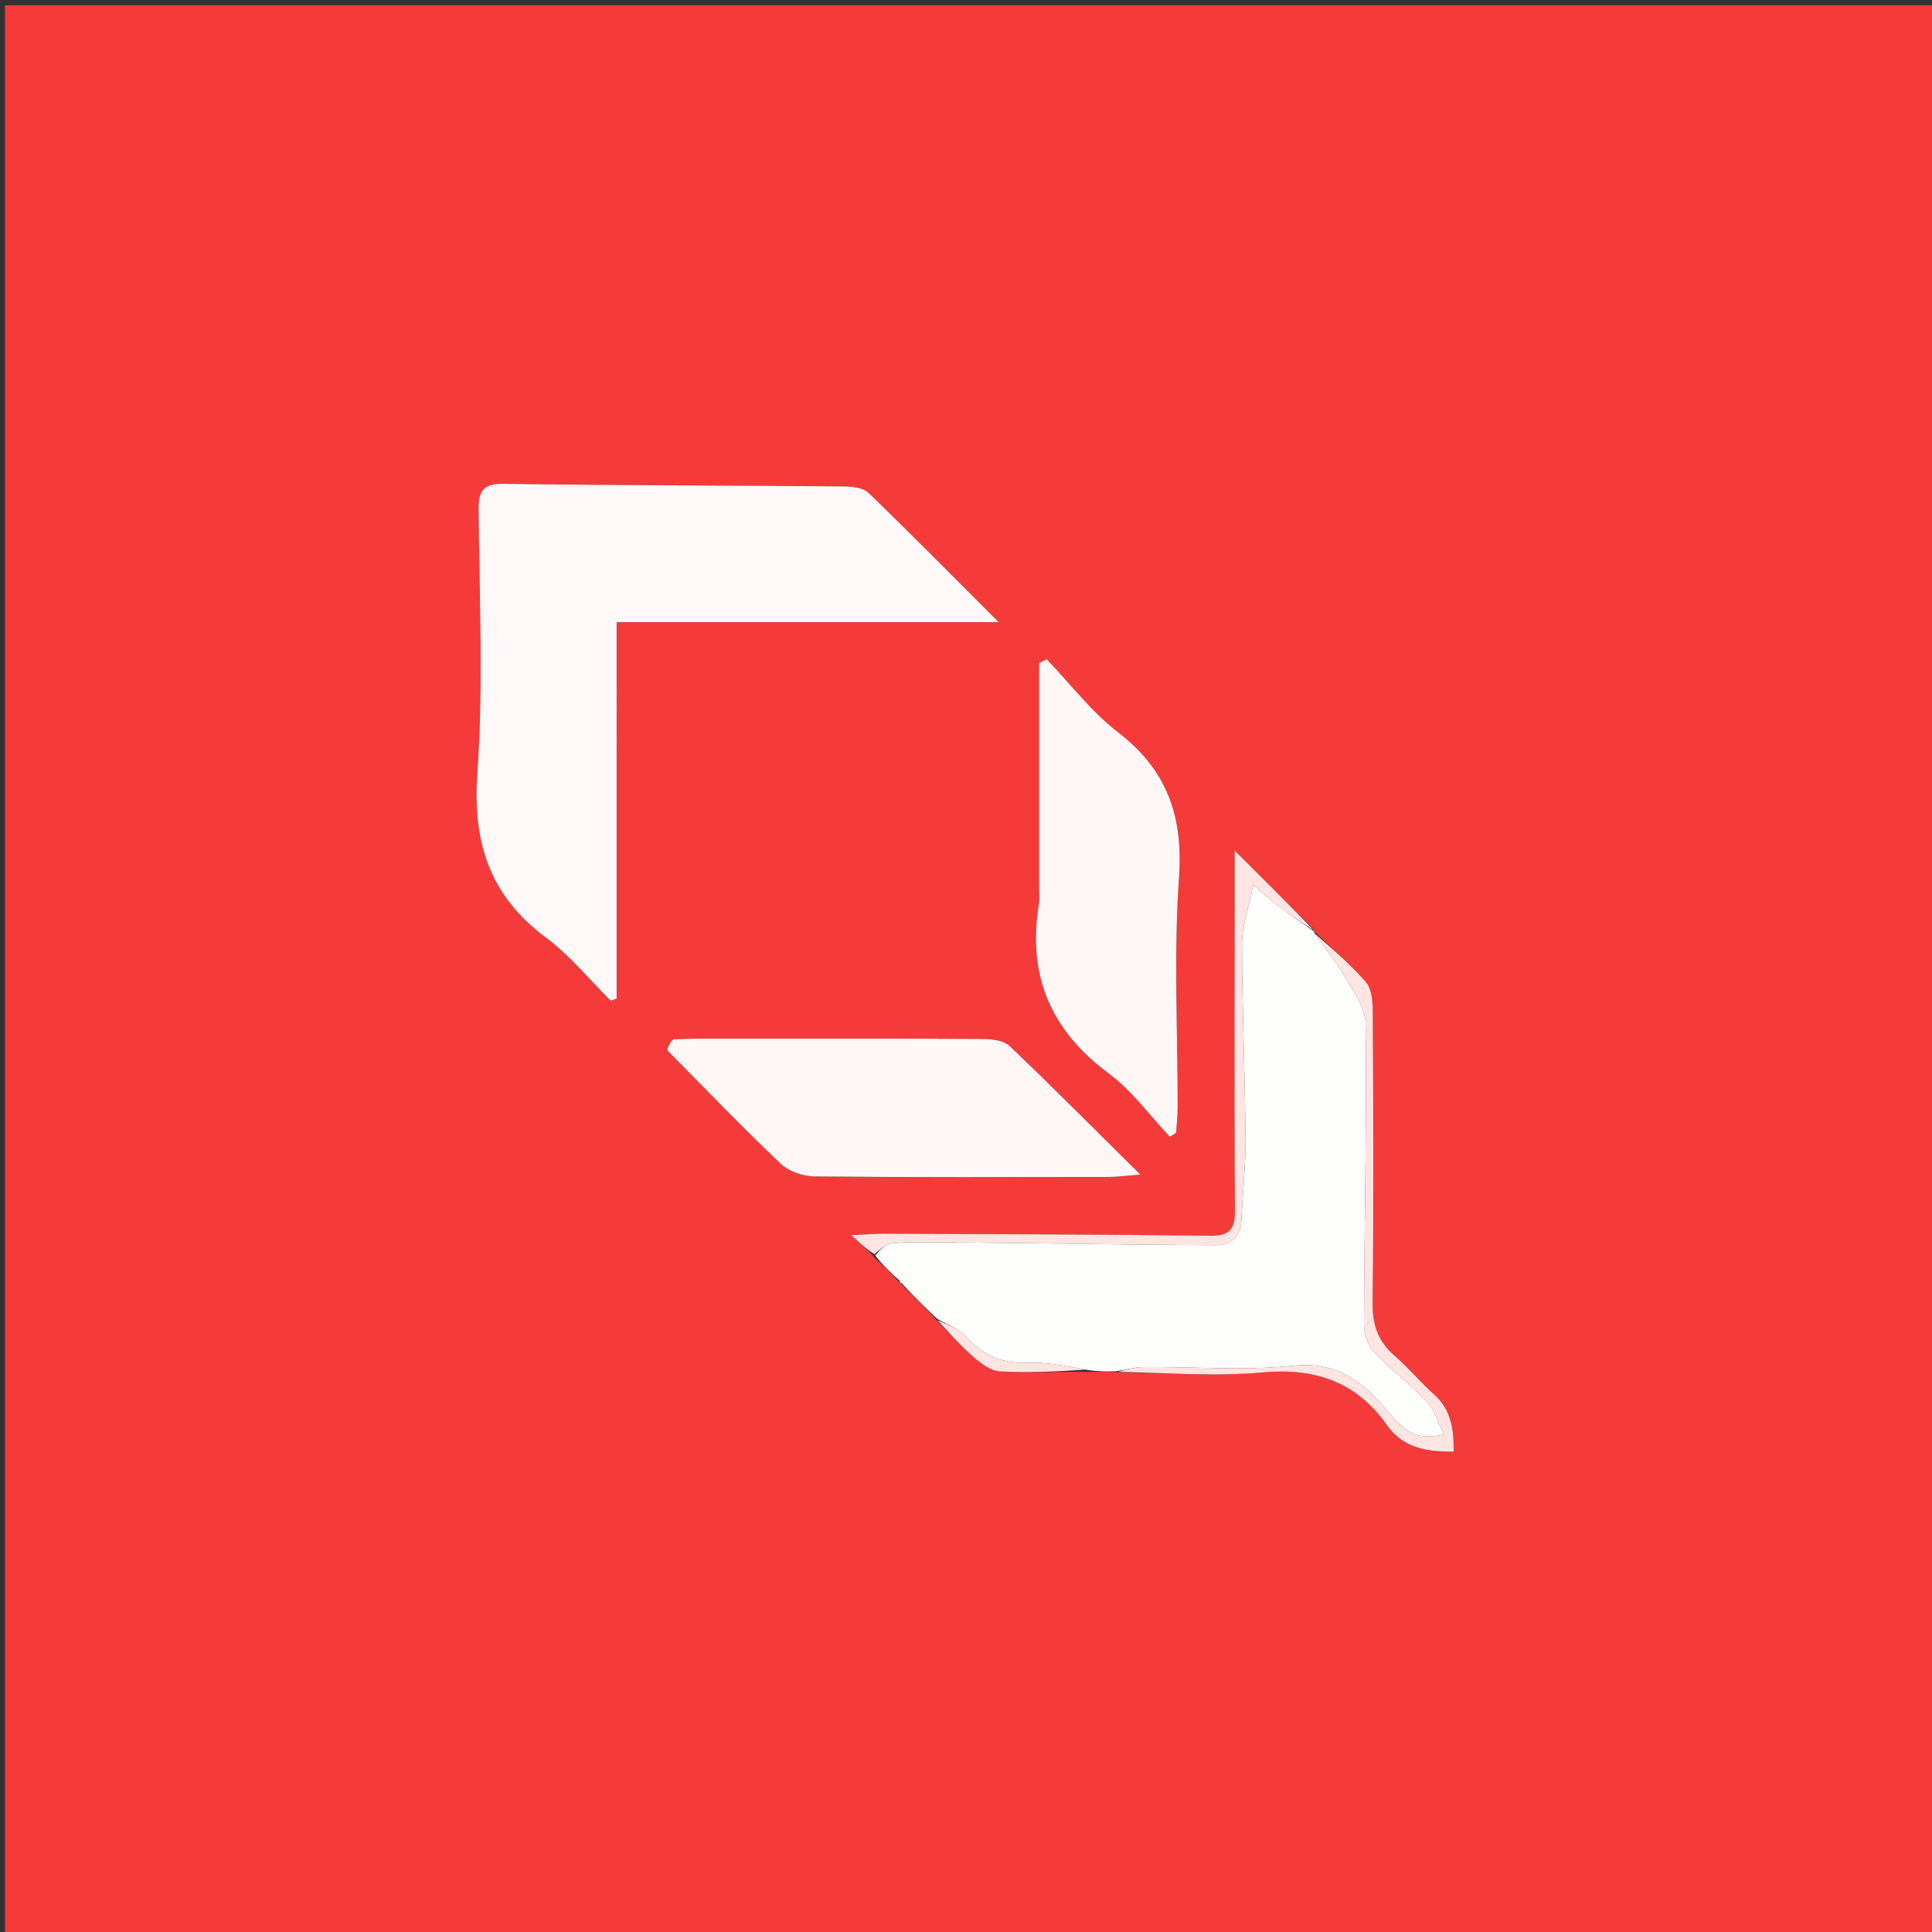 <svg xmlns="http://www.w3.org/2000/svg" xml:space="preserve" viewBox="0 0 400 400"><rect x="0" y="0" width="400" height="400" fill="#333333" stroke="none"/><path fill="#F43B3A" d="M188 401H1.03V1.092h399.816V401zm84.125-208.132s-.04-.006-.264-.626l-16.237-16.134v7.581c-.005 22.32-.078 44.64.052 66.96.023 3.858-1.108 5.252-5.13 5.201-22.483-.282-44.969-.329-67.454-.431-1.84-.009-3.679.164-6.856.318 2.355 2.116 3.551 3.19 5.039 4.85 1.594 1.469 3.19 2.937 4.896 4.895.273.17.546.338 1.094 1.114 2.246 2.144 4.493 4.289 6.961 7.061 2.462 2.48 4.792 5.113 7.435 7.382 1.531 1.315 3.527 2.8 5.382 2.898 5.965.312 11.962.015 18.804.104 1.738-.043 3.476-.086 5.979.108 9.826.068 19.722.898 29.459.001 10.943-1.008 19.498 1.892 25.843 10.884 3.362 4.764 8.235 5.573 13.841 5.493.024-4.516-.45-8.58-4.041-11.798-2.849-2.552-5.31-5.543-8.196-8.046-3.408-2.954-4.603-6.36-4.549-10.924.24-20.15.141-40.305.04-60.458-.01-2.032-.24-4.596-1.443-5.984-3.237-3.74-7.056-6.975-10.655-10.449M127.665 155.5v-26.684h79.112c-9.496-9.492-18.117-18.242-26.951-26.77-1.105-1.067-3.338-1.327-5.054-1.342-23.491-.21-46.985-.208-70.474-.534-4.34-.06-5.252 1.49-5.215 5.464.165 18.16 1.013 36.39-.26 54.463-1.012 14.377 2.574 25.371 14.227 34.039 4.963 3.691 8.97 8.668 13.413 13.06l1.202-.48zm10.631 62.134c7.744 7.8 15.361 15.732 23.33 23.294 1.7 1.612 4.672 2.62 7.07 2.643 20.323.206 40.648.129 60.973.103 1.671-.003 3.342-.252 6.41-.499-9.708-9.616-18.249-18.232-27.032-26.594-1.21-1.154-3.615-1.455-5.472-1.468-16.992-.116-33.986-.085-50.979-.086-4.331-.001-8.666-.044-12.99.145-.597.026-1.14 1.28-1.31 2.462M215.14 184.5c0 .832.12 1.685-.018 2.494-2.5 14.76 2.314 26.28 14.448 35.264 4.812 3.563 8.464 8.693 12.645 13.109l1.298-.858c.107-1.758.305-3.516.308-5.275.023-15.813-.832-31.686.276-47.422.895-12.726-2.38-22.329-12.588-30.177-5.54-4.26-9.905-10.05-14.8-15.151l-1.57.819z"/><path fill="#FEF8F8" d="M127.665 156v50.716l-1.202.48c-4.442-4.392-8.45-9.369-13.413-13.06-11.653-8.668-15.24-19.662-14.227-34.039 1.273-18.073.425-36.303.26-54.463-.037-3.975.875-5.524 5.215-5.464 23.489.326 46.983.324 70.474.534 1.716.015 3.95.275 5.054 1.341 8.834 8.529 17.455 17.279 26.95 26.77h-79.11V156z"/><path fill="#FEFEFD" d="M231.061 283.912c-1.738.043-3.476.086-5.837-.27-4.454-.797-8.304-1.646-12.111-1.482-5.36.231-9.495-1.385-13.074-5.402-1.507-1.692-3.994-2.512-6.035-3.728-2.246-2.145-4.493-4.29-6.967-6.957-.409-.8-.66-.987-.978-1.081-1.595-1.468-3.19-2.936-4.854-5.052 1.06-1.29 2.14-2.339 3.331-2.488 2.594-.324 5.246-.236 7.874-.232 5.314.01 10.628.061 15.941.12 14.416.162 28.831.4 43.247.454 3.178.012 5.294-1.606 5.433-5.197.218-5.637.89-11.27.841-16.901-.118-13.454-.713-26.905-.736-40.357-.006-3.612 1.351-7.225 2.348-12.15 2.628 2.236 4.008 3.534 5.515 4.661 2.316 1.732 4.72 3.347 7.086 5.012 0 0 .04.006.086.375 1.993 2.997 4.196 5.476 5.818 8.29 1.92 3.33 4.707 6.933 4.747 10.444.237 20.757-.271 41.52-.34 62.283-.006 1.919.822 4.303 2.111 5.673 3.392 3.603 7.46 6.57 10.836 10.185 1.655 1.77 2.374 4.417 3.615 6.862-5.316 1.135-7.65.015-11.303-4.38-5.141-6.185-10.57-10.82-19.882-9.84-10.195 1.071-20.59.196-30.896.284-1.941.017-3.877.569-5.816.874"/><path fill="#FEF7F6" d="M138.096 217.385c.37-.934.913-2.187 1.51-2.213 4.324-.189 8.659-.146 12.99-.145 16.993.001 33.987-.03 50.979.086 1.857.013 4.261.314 5.472 1.468 8.783 8.362 17.324 16.978 27.033 26.594-3.069.247-4.74.496-6.41.499-20.326.026-40.651.103-60.974-.103-2.398-.024-5.37-1.03-7.07-2.643-7.969-7.562-15.586-15.494-23.53-23.543M215.139 184v-46.697l1.569-.82c4.895 5.101 9.26 10.892 14.8 15.152 10.207 7.848 13.483 17.45 12.588 30.177-1.108 15.736-.253 31.609-.276 47.422-.003 1.759-.2 3.517-.308 5.275l-1.298.858c-4.18-4.416-7.833-9.546-12.645-13.109-12.134-8.984-16.948-20.503-14.448-35.264.137-.81.018-1.662.018-2.994"/><path fill="#FEE5E2" d="M271.973 192.552A85 85 0 0 1 265 187.85c-1.507-1.127-2.887-2.425-5.515-4.66-.997 4.924-2.354 8.537-2.348 12.149.023 13.452.618 26.903.736 40.357.05 5.63-.623 11.264-.841 16.901-.14 3.59-2.255 5.21-5.433 5.197-14.416-.054-28.831-.292-43.247-.453-5.313-.06-10.627-.111-15.941-.12-2.628-.005-5.28-.093-7.874.231-1.191.15-2.27 1.199-3.477 2.195-1.272-.72-2.468-1.794-4.823-3.91 3.177-.154 5.017-.327 6.856-.318 22.485.102 44.971.149 67.455.431 4.02.05 5.152-1.343 5.13-5.201-.13-22.32-.058-44.64-.054-66.96v-7.58c6.13 6.09 11.184 11.11 16.35 16.443m-14.431-11.044s-.05.022 0 0"/><path fill="#FEE5E2" d="M231.444 284.03c1.556-.423 3.492-.975 5.433-.992 10.306-.088 20.701.787 30.896-.284 9.312-.98 14.74 3.655 19.882 9.84 3.653 4.395 5.987 5.515 11.303 4.38-1.241-2.445-1.96-5.091-3.615-6.862-3.377-3.615-7.444-6.582-10.836-10.185-1.289-1.37-2.117-3.754-2.11-5.673.068-20.762.576-41.526.339-62.283-.04-3.511-2.828-7.114-4.747-10.443-1.622-2.815-3.825-5.294-5.812-8.272 3.547 3.086 7.366 6.322 10.603 10.06 1.202 1.389 1.433 3.953 1.443 5.985.101 20.153.2 40.308-.04 60.458-.054 4.565 1.14 7.97 4.549 10.924 2.887 2.503 5.347 5.494 8.196 8.046 3.592 3.218 4.065 7.282 4.041 11.798-5.606.08-10.479-.729-13.84-5.493-6.346-8.992-14.9-11.892-25.844-10.884-9.737.897-19.633.067-29.841-.12m-37.329-10.687c1.93.903 4.417 1.723 5.924 3.415 3.58 4.017 7.714 5.633 13.074 5.402 3.807-.164 7.657.685 11.682 1.406-5.79.386-11.787.683-17.752.37-1.855-.096-3.85-1.582-5.382-2.897-2.643-2.269-4.973-4.902-7.546-7.696m-8-8.106c.263-.15.513.035.785.533-.183.05-.456-.119-.785-.533"/><path fill="#FEFEFD" d="M257.517 181.52c-.024.01.025-.012 0 0"/></svg>